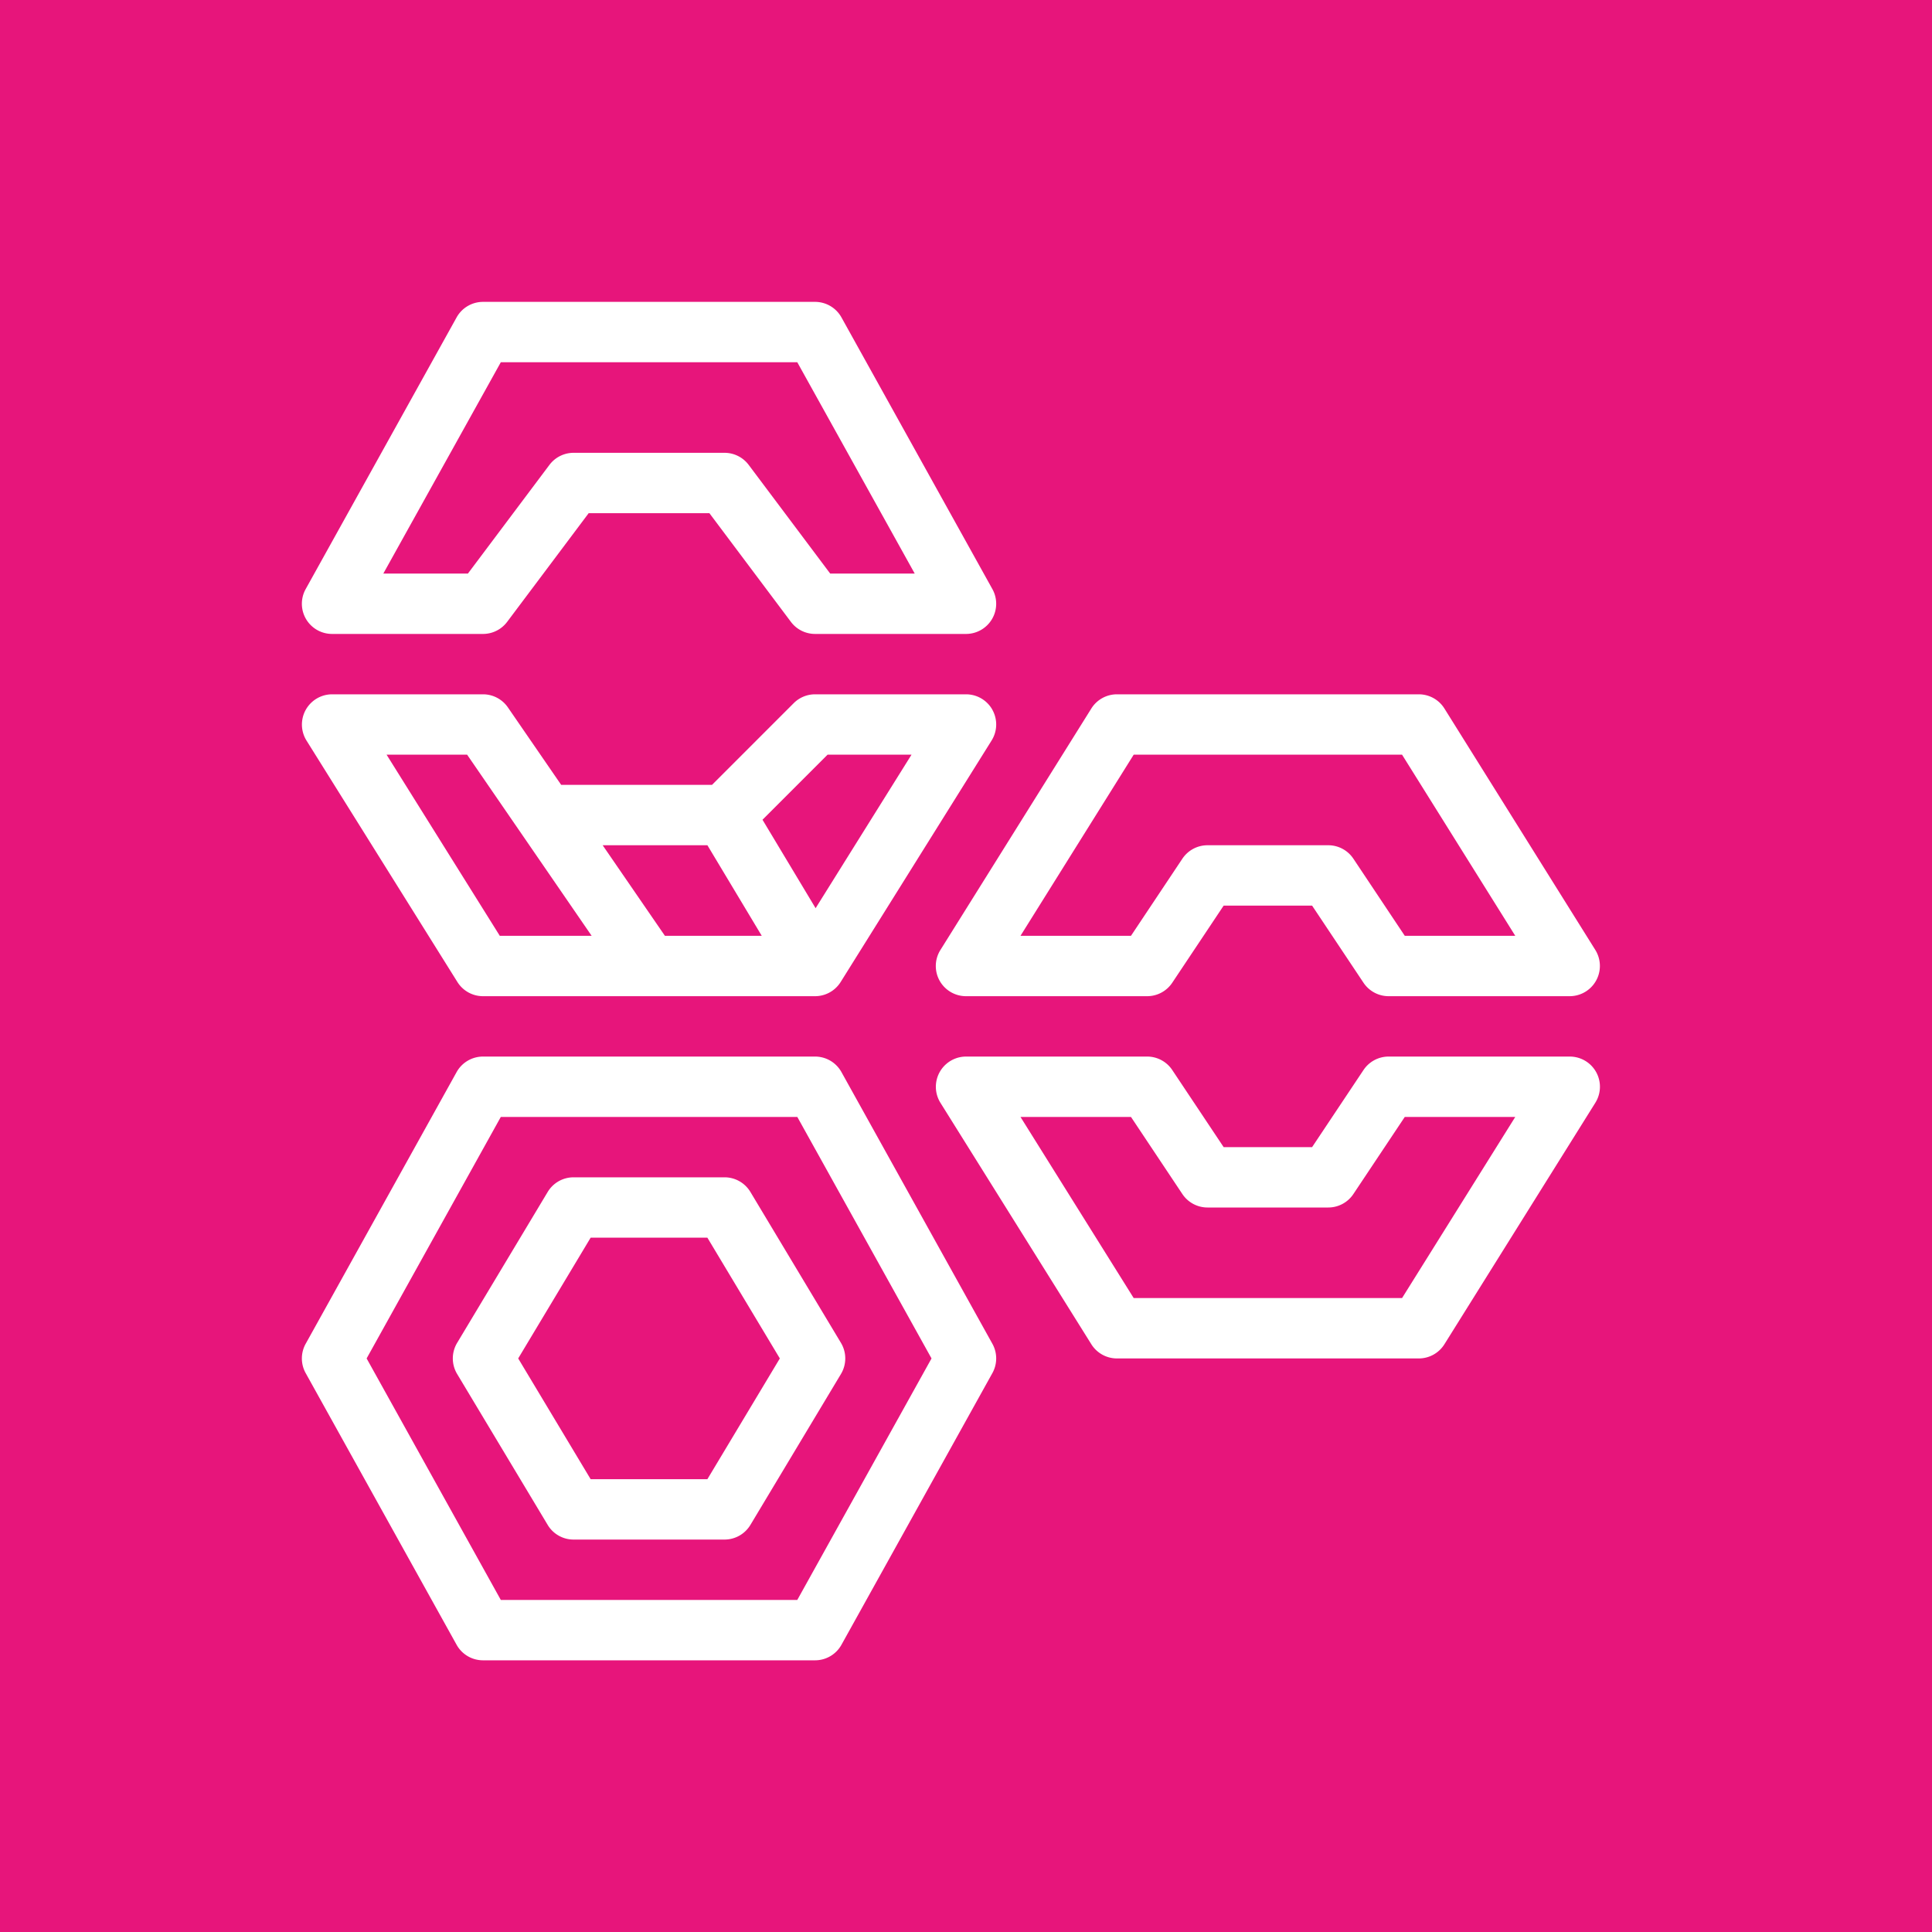 <svg xmlns="http://www.w3.org/2000/svg" viewBox="0 0 64 64"><g fill="none" fill-rule="evenodd"><path fill="#E7157B" d="M0 0h64v64H0z"/><path fill="#FFF" d="M16.59 12h9.821l3.89 7h-2.8l-2.7-3.6a1 1 0 0 0-.8-.4h-5a1 1 0 0 0-.8.4L15.5 19h-2.802zM11 21h5a1 1 0 0 0 .8-.4l2.7-3.6h4l2.7 3.6a1 1 0 0 0 .8.4h5a1 1 0 0 0 .874-1.486l-5-9A1 1 0 0 0 27 10H16a1 1 0 0 0-.874.514l-5 9A1 1 0 0 0 11 21m35.445 22h-8.89l-3.75-6h3.66l1.703 2.555c.186.278.498.445.832.445h4a1 1 0 0 0 .832-.445L46.535 37h3.66zM52 35h-6c-.334 0-.646.167-.832.445L43.465 38h-2.93l-1.703-2.555A1 1 0 0 0 38 35h-6a1.002 1.002 0 0 0-.848 1.53l5 8A1 1 0 0 0 37 45h10a1 1 0 0 0 .848-.47l5-8A1 1 0 0 0 52 35M26.411 53H16.59l-4.445-8 4.445-8h9.822l4.446 8zm1.463-17.486A1 1 0 0 0 27 35H16a1 1 0 0 0-.874.514l-5 9a1 1 0 0 0 0 .972l5 9A1 1 0 0 0 16 55h11a1 1 0 0 0 .874-.514l5-9a1 1 0 0 0 0-.972zm-.856-5.429-1.759-2.93L27.414 25h2.781zM22.026 31l-2.062-3h3.47l1.8 3zm-5.47 0-3.75-6h2.668l4.125 6zm16.32-7.485A1 1 0 0 0 32 23h-5a1 1 0 0 0-.707.293L23.586 26H18.59l-1.765-2.566A1 1 0 0 0 16 23h-5a1.002 1.002 0 0 0-.848 1.53l5 8A1 1 0 0 0 16 33h11a1 1 0 0 0 .848-.47l5-8a1 1 0 0 0 .027-1.015M23.433 49h-3.867l-2.4-4 2.4-4h3.867l2.4 4zM24 39h-5a1 1 0 0 0-.857.485l-3 5a1 1 0 0 0 0 1.03l3 5c.18.301.506.485.857.485h5a1 1 0 0 0 .858-.485l3-5c.19-.317.19-.713 0-1.03l-3-5A1 1 0 0 0 24 39m13.555-14h8.89l3.75 6h-3.66l-1.703-2.555A1 1 0 0 0 44 28h-4c-.334 0-.646.167-.832.445L37.465 31h-3.66zm-6.43 7.485c.177.318.512.515.875.515h6a1 1 0 0 0 .832-.445L40.535 30h2.93l1.703 2.555c.186.278.498.445.832.445h6a1.002 1.002 0 0 0 .848-1.53l-5-8A1 1 0 0 0 47 23H37a1 1 0 0 0-.848.47l-5 8a1 1 0 0 0-.027 1.015"/></g></svg>